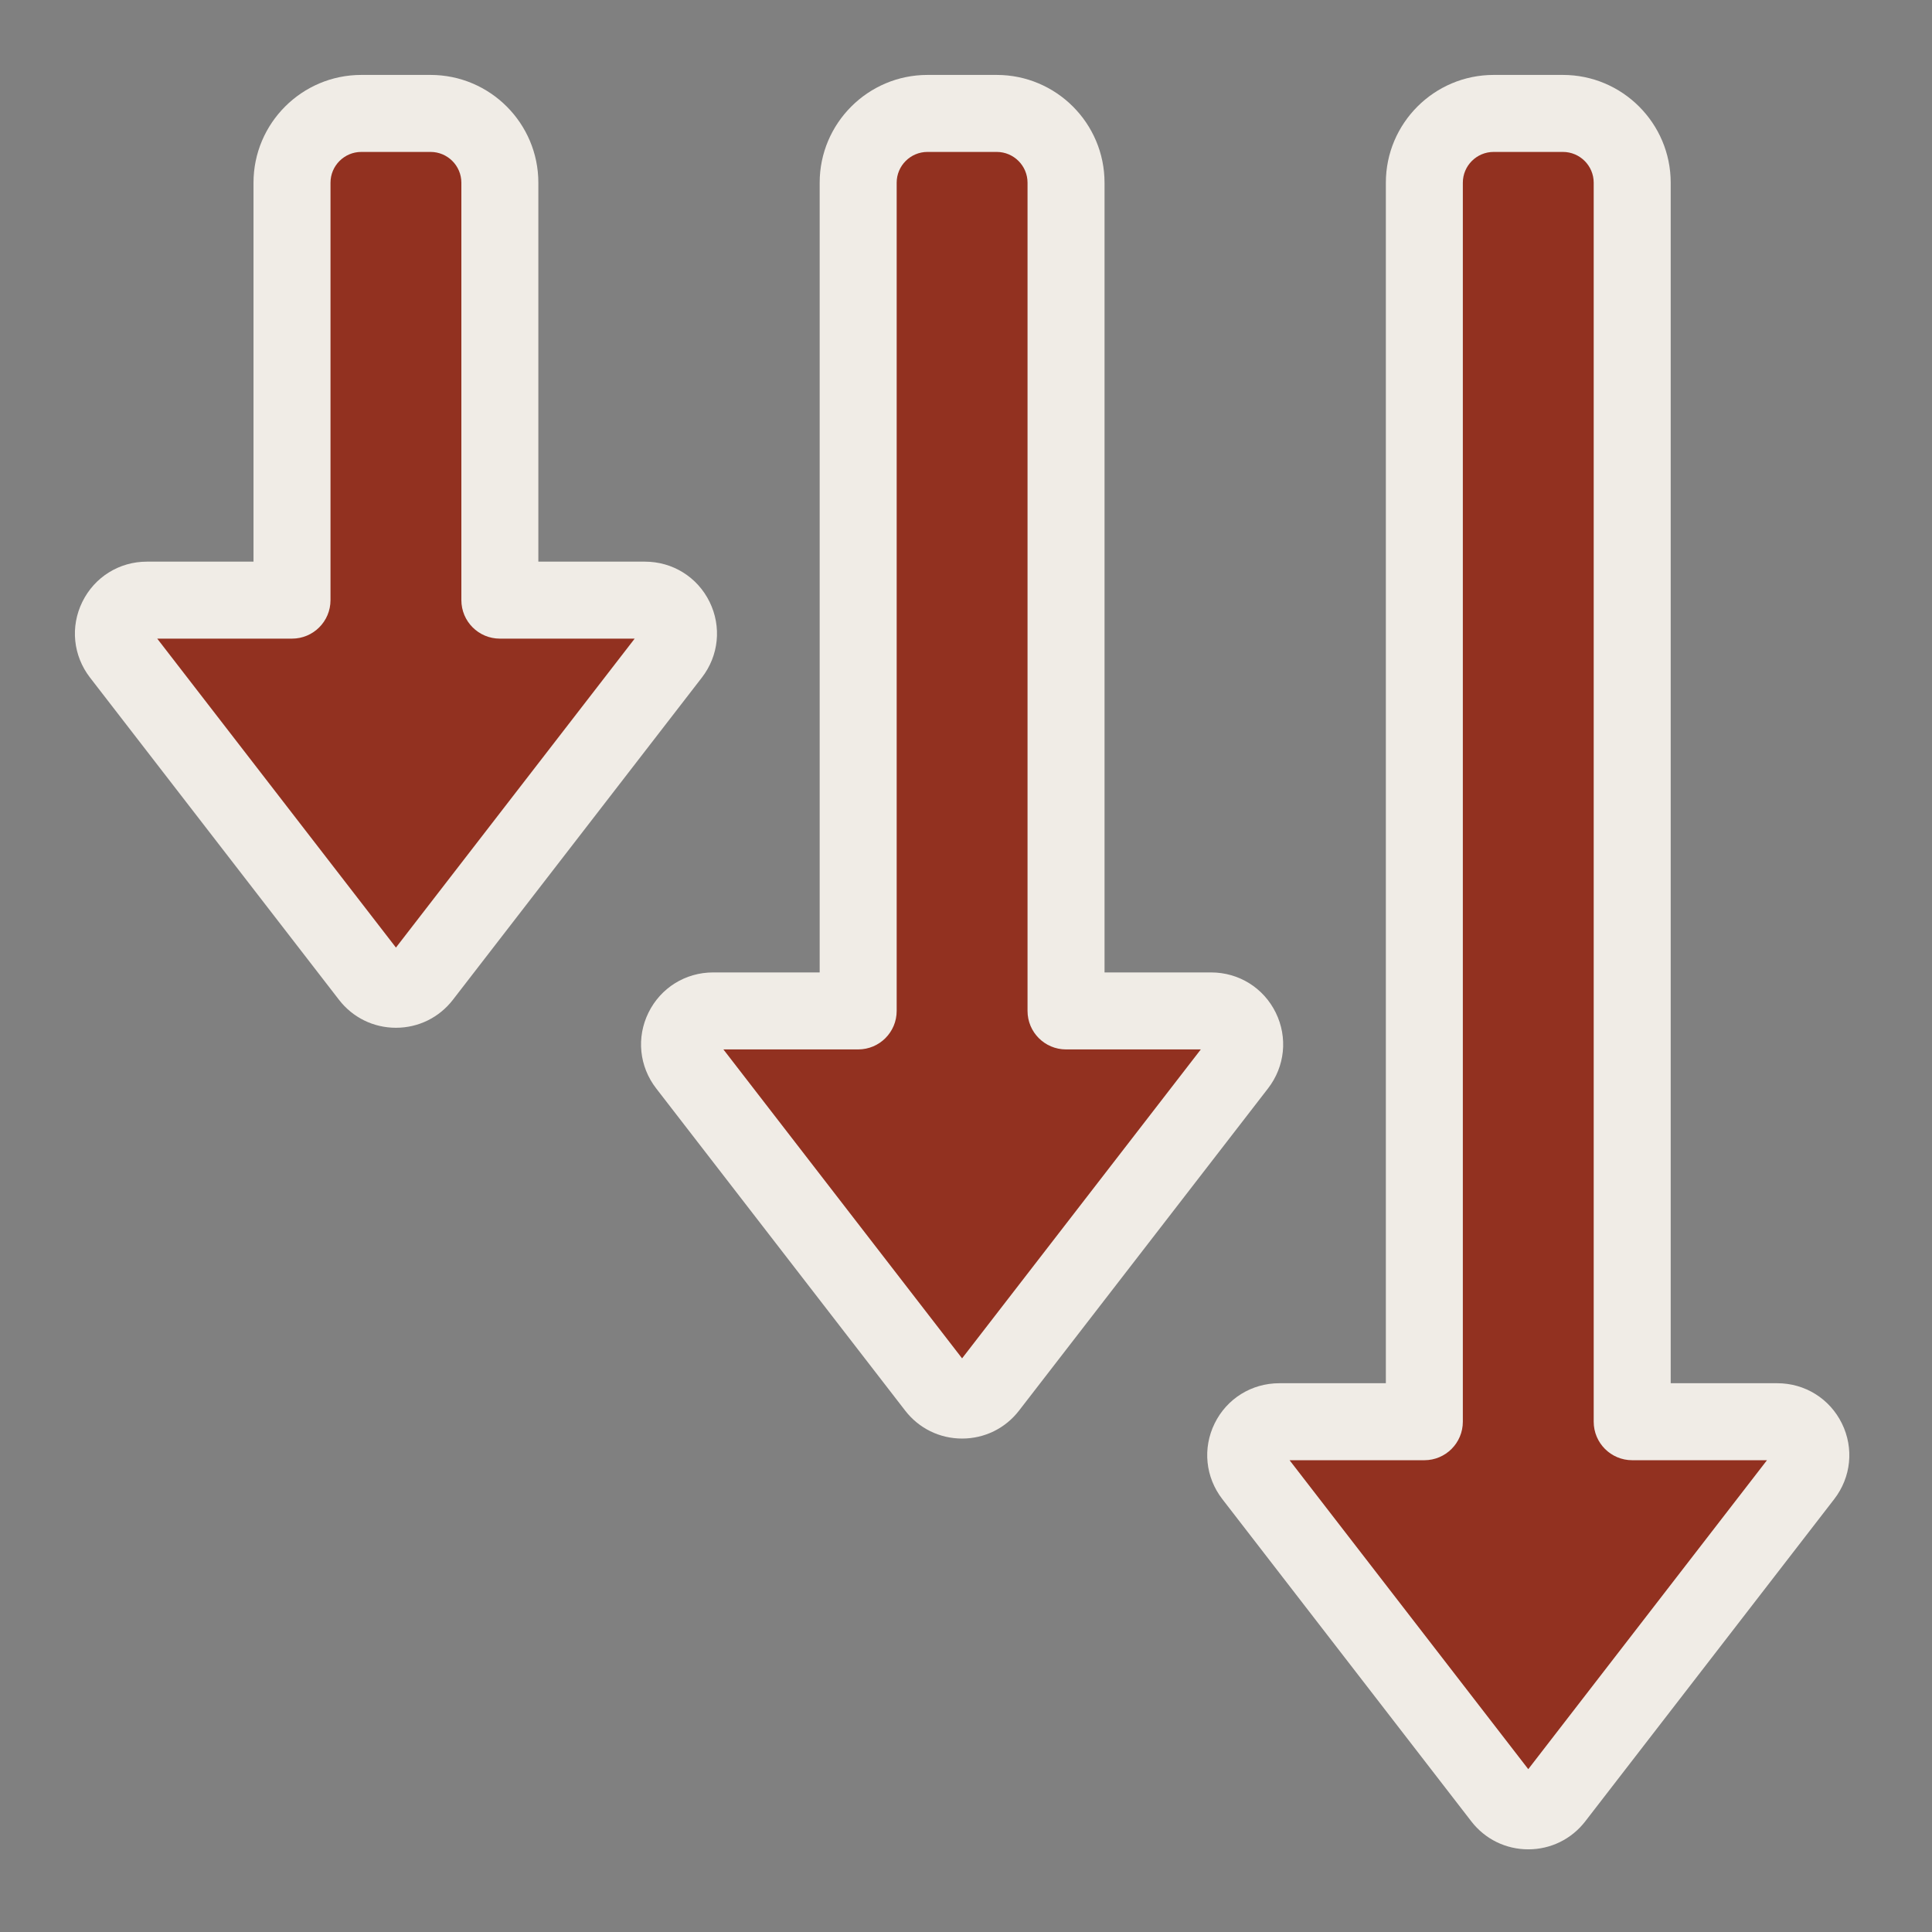 <svg width="146" height="146" viewBox="0 0 146 146" fill="none" xmlns="http://www.w3.org/2000/svg">
<rect x="0" y="0" width="146" height="146" fill="#808080" stroke="none"/>
<mask id="mask0_6090_388" style="mask-type:alpha" maskUnits="userSpaceOnUse" x="0" y="0" width="146" height="146">
<rect width="146" height="146" fill="#D9D9D9"/>
</mask>
<g mask="url(#mask0_6090_388)">
<path fill-rule="evenodd" clip-rule="evenodd" d="M112.874 8.571H118.109C120.993 8.571 123.345 10.923 123.345 13.806V107.437H134.309C136.413 107.437 137.596 109.845 136.31 111.51L117.492 135.862C116.48 137.171 114.504 137.171 113.492 135.862L94.674 111.51C93.387 109.845 94.571 107.436 96.675 107.437H107.638V13.806C107.638 10.923 109.99 8.571 112.874 8.571ZM27.304 8.571H32.54C35.423 8.571 37.776 10.923 37.776 13.806V45.351H48.739C50.843 45.351 52.026 47.759 50.74 49.424L31.922 73.776C30.91 75.085 28.933 75.084 27.922 73.776L9.104 49.424C7.818 47.759 9.001 45.35 11.105 45.351H22.068V13.806C22.069 10.923 24.421 8.571 27.304 8.571ZM70.089 8.571C67.206 8.571 64.854 10.923 64.854 13.806V76.394H53.891C51.786 76.393 50.602 78.802 51.889 80.467L70.707 104.819C71.719 106.127 73.695 106.127 74.707 104.819L93.525 80.467C94.811 78.802 93.628 76.394 91.524 76.394H80.56C80.56 55.364 80.56 34.836 80.56 13.806C80.56 10.923 78.208 8.57 75.325 8.57H70.089V8.571Z" fill="#923120"/>
<path fill-rule="evenodd" clip-rule="evenodd" d="M115.49 133.694L97.452 110.348H107.637C109.244 110.348 110.546 109.044 110.546 107.439V13.807C110.546 12.524 111.591 11.481 112.873 11.481H118.108C119.39 11.481 120.435 12.524 120.435 13.807V107.439C120.435 109.044 121.737 110.348 123.345 110.348H133.529L115.49 133.694ZM139.191 107.569C138.269 105.694 136.398 104.53 134.31 104.53H134.307H126.254V13.807C126.254 9.316 122.598 5.662 118.108 5.662H112.873C108.383 5.662 104.728 9.316 104.728 13.807V104.53H96.675C94.582 104.53 92.71 105.693 91.789 107.569C90.868 109.444 91.094 111.636 92.372 113.289L111.189 137.643C112.225 138.983 113.794 139.753 115.49 139.753C117.187 139.753 118.755 138.984 119.793 137.643L138.61 113.289C139.889 111.636 140.113 109.444 139.191 107.569ZM72.704 102.65L54.667 79.304H64.852C66.46 79.304 67.761 78.002 67.761 76.395V13.807C67.761 12.524 68.806 11.481 70.088 11.481H75.322C76.605 11.481 77.65 12.524 77.65 13.807V76.395C77.65 78.002 78.952 79.304 80.559 79.304H90.745L72.704 102.65ZM96.407 76.524C97.328 78.4 97.105 80.592 95.826 82.248L77.008 106.598C75.971 107.942 74.402 108.711 72.706 108.711C71.009 108.711 69.441 107.942 68.403 106.598L49.586 82.248C48.306 80.592 48.083 78.4 49.005 76.526C49.925 74.651 51.798 73.486 53.889 73.486H61.942V13.807C61.942 9.316 65.598 5.662 70.088 5.662H75.322C79.814 5.662 83.469 9.316 83.469 13.807V73.486H91.523H91.525C93.614 73.486 95.487 74.651 96.407 76.524ZM29.921 71.607L11.882 48.261H22.066C23.675 48.261 24.976 46.959 24.976 45.352V13.807C24.976 12.524 26.021 11.481 27.303 11.481H32.537C33.82 11.481 34.865 12.524 34.865 13.807V45.352C34.865 46.959 36.167 48.261 37.774 48.261H47.962L29.921 71.607ZM53.622 45.482C52.702 43.607 50.829 42.443 48.736 42.443H40.683V13.807C40.683 9.316 37.029 5.662 32.537 5.662H27.303C22.813 5.662 19.157 9.316 19.157 13.807V42.443H11.101C9.012 42.443 7.143 43.607 6.223 45.482C5.301 47.356 5.524 49.548 6.801 51.203L25.619 75.556C26.656 76.897 28.225 77.668 29.922 77.668C31.617 77.668 33.186 76.897 34.223 75.556L53.04 51.203C54.32 49.549 54.542 47.355 53.622 45.482Z" fill="#F0ECE6"/>
</g>
</svg>
